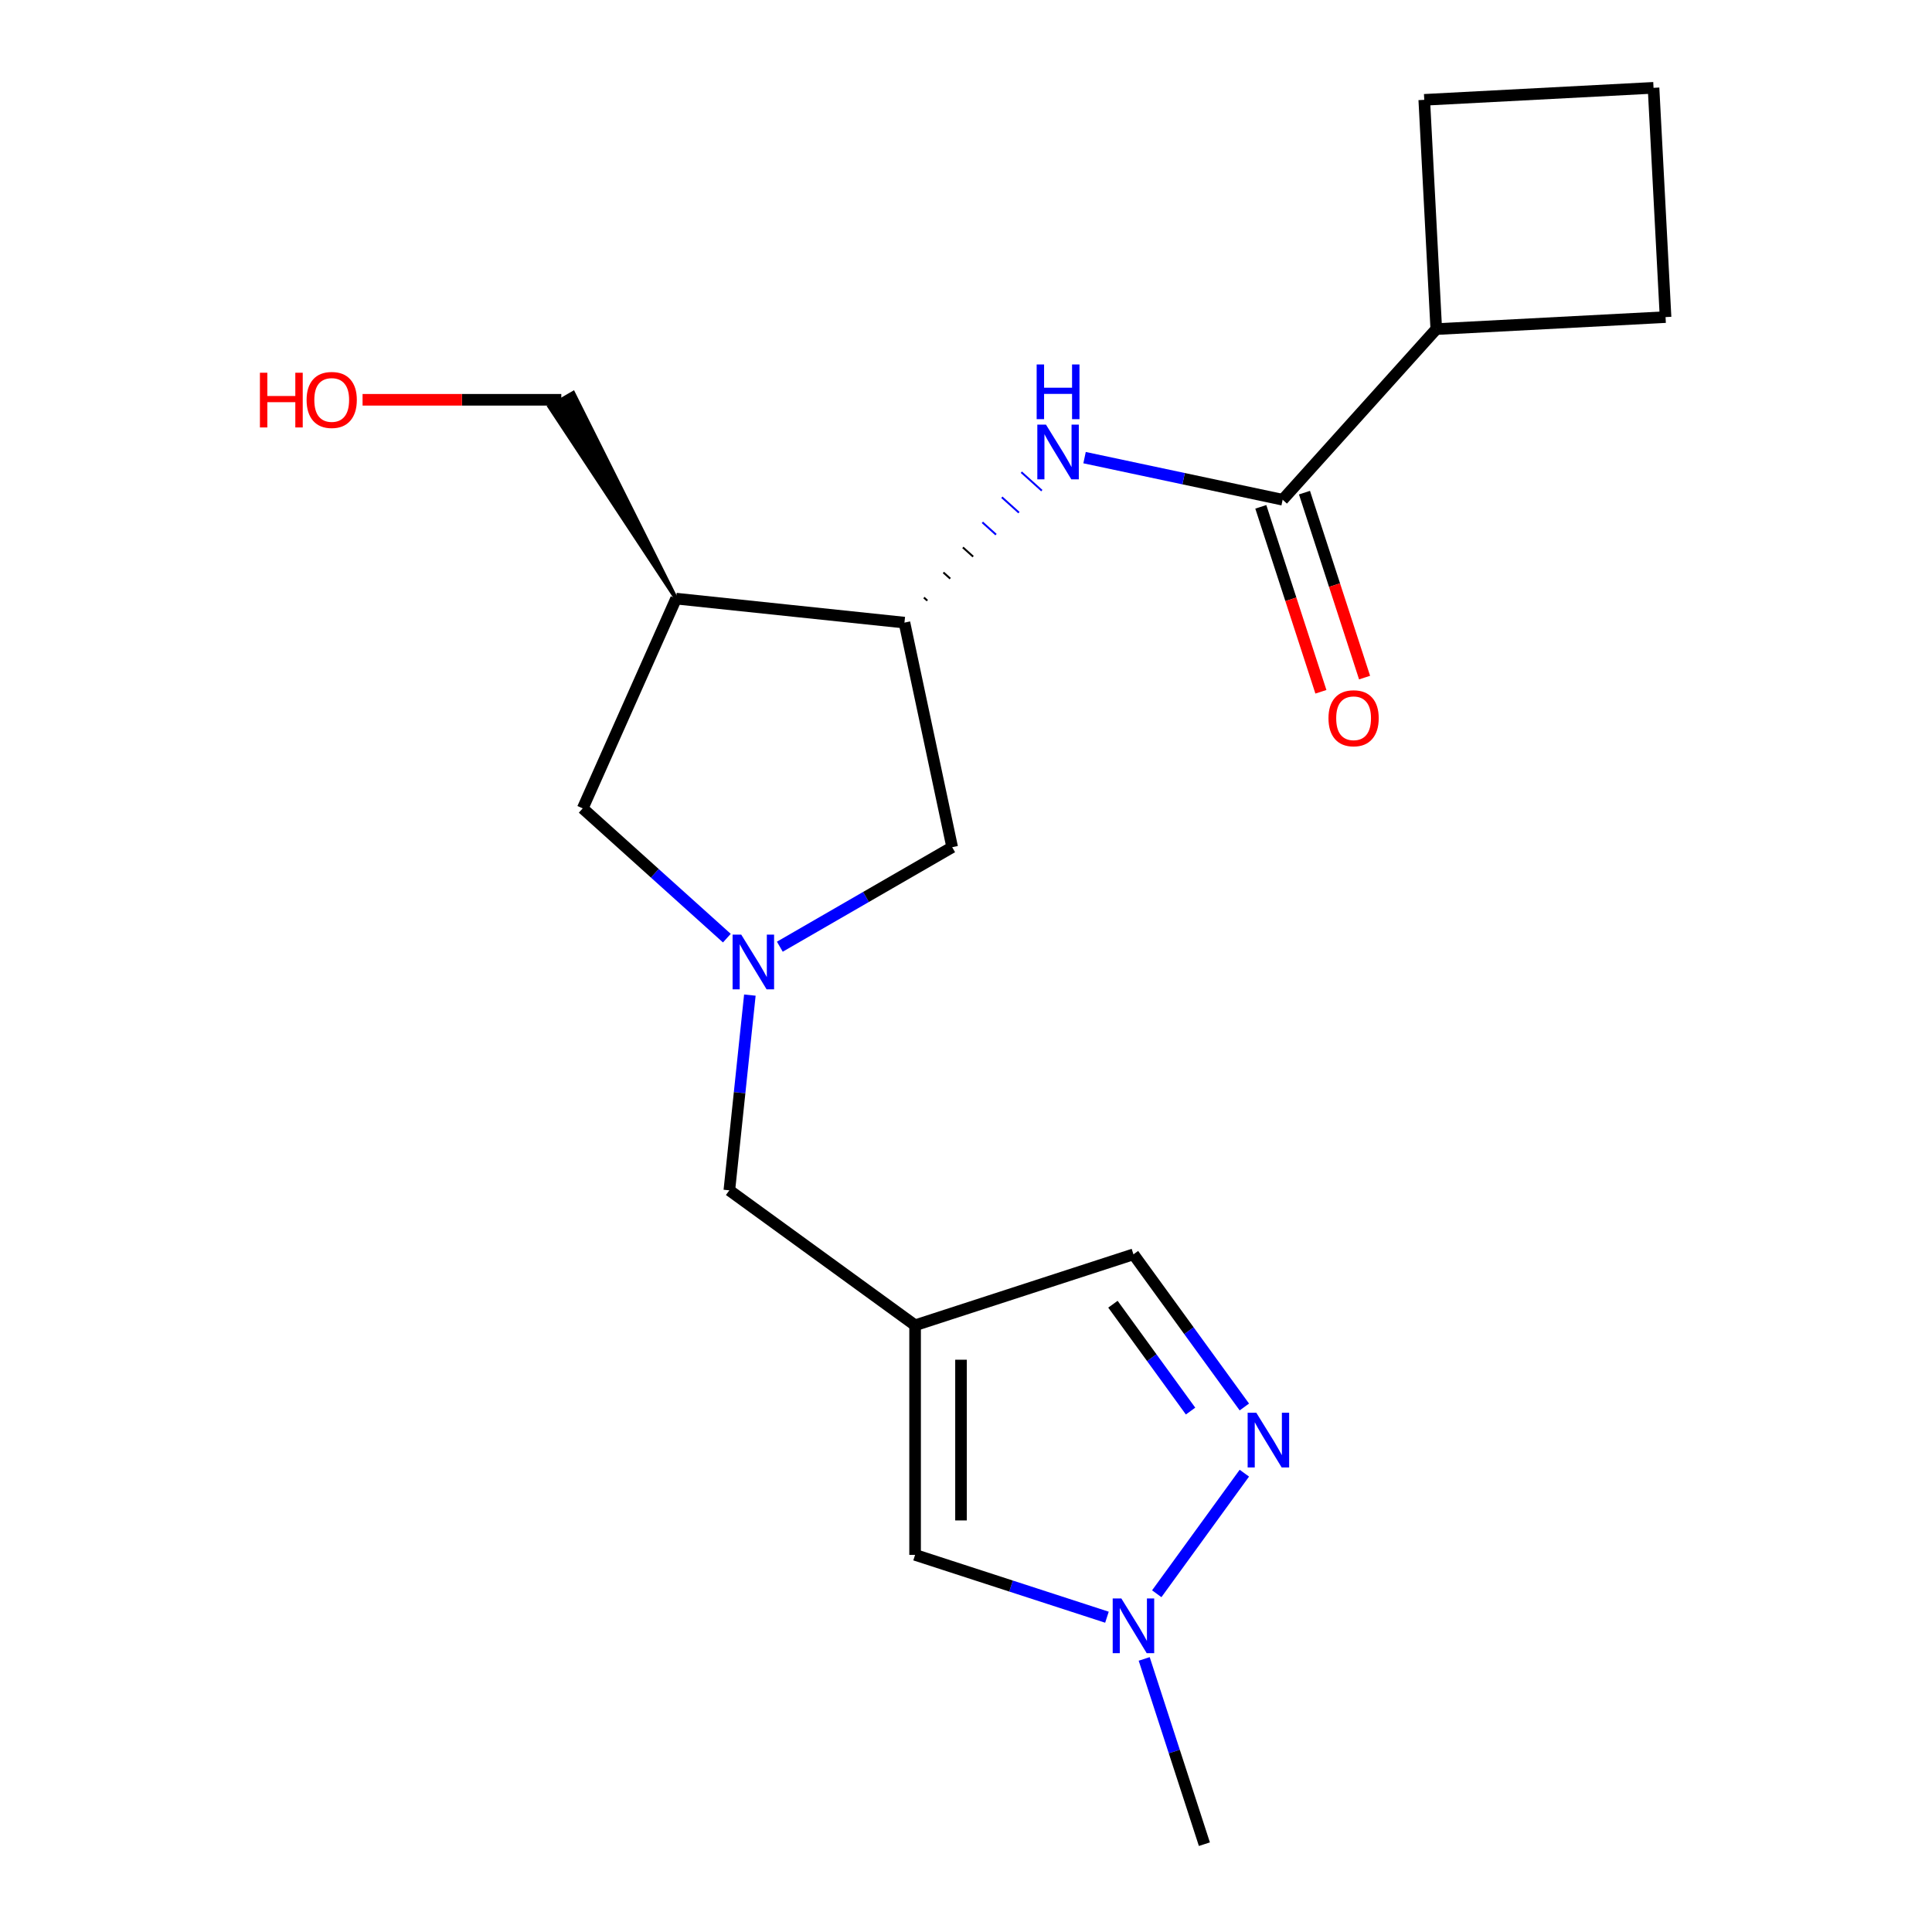 <?xml version='1.0' encoding='iso-8859-1'?>
<svg version='1.1' baseProfile='full'
              xmlns='http://www.w3.org/2000/svg'
                      xmlns:rdkit='http://www.rdkit.org/xml'
                      xmlns:xlink='http://www.w3.org/1999/xlink'
                  xml:space='preserve'
width='1000px' height='1000px' viewBox='0 0 1000 1000'>
<!-- END OF HEADER -->
<rect style='opacity:1.0;fill:#FFFFFF;stroke:none' width='1000' height='1000' x='0' y='0'> </rect>
<path class='bond-9' d='M 376.217,485.582 L 338.916,451.995' style='fill:none;fill-rule:evenodd;stroke:#0000FF;stroke-width:6px;stroke-linecap:butt;stroke-linejoin:miter;stroke-opacity:1' />
<path class='bond-9' d='M 338.916,451.995 L 301.615,418.409' style='fill:none;fill-rule:evenodd;stroke:#000000;stroke-width:6px;stroke-linecap:butt;stroke-linejoin:miter;stroke-opacity:1' />
<path class='bond-10' d='M 403.639,490.011 L 448.242,464.26' style='fill:none;fill-rule:evenodd;stroke:#0000FF;stroke-width:6px;stroke-linecap:butt;stroke-linejoin:miter;stroke-opacity:1' />
<path class='bond-10' d='M 448.242,464.26 L 492.845,438.508' style='fill:none;fill-rule:evenodd;stroke:#000000;stroke-width:6px;stroke-linecap:butt;stroke-linejoin:miter;stroke-opacity:1' />
<path class='bond-11' d='M 388.128,515.058 L 382.817,565.586' style='fill:none;fill-rule:evenodd;stroke:#0000FF;stroke-width:6px;stroke-linecap:butt;stroke-linejoin:miter;stroke-opacity:1' />
<path class='bond-11' d='M 382.817,565.586 L 377.506,616.113' style='fill:none;fill-rule:evenodd;stroke:#000000;stroke-width:6px;stroke-linecap:butt;stroke-linejoin:miter;stroke-opacity:1' />
<path class='bond-0' d='M 473.648,685.964 L 377.506,616.113' style='fill:none;fill-rule:evenodd;stroke:#000000;stroke-width:6px;stroke-linecap:butt;stroke-linejoin:miter;stroke-opacity:1' />
<path class='bond-7' d='M 473.648,685.964 L 473.648,804.802' style='fill:none;fill-rule:evenodd;stroke:#000000;stroke-width:6px;stroke-linecap:butt;stroke-linejoin:miter;stroke-opacity:1' />
<path class='bond-7' d='M 497.415,703.79 L 497.415,786.976' style='fill:none;fill-rule:evenodd;stroke:#000000;stroke-width:6px;stroke-linecap:butt;stroke-linejoin:miter;stroke-opacity:1' />
<path class='bond-8' d='M 473.648,685.964 L 586.669,649.241' style='fill:none;fill-rule:evenodd;stroke:#000000;stroke-width:6px;stroke-linecap:butt;stroke-linejoin:miter;stroke-opacity:1' />
<path class='bond-1' d='M 644.074,728.252 L 615.371,688.747' style='fill:none;fill-rule:evenodd;stroke:#0000FF;stroke-width:6px;stroke-linecap:butt;stroke-linejoin:miter;stroke-opacity:1' />
<path class='bond-1' d='M 615.371,688.747 L 586.669,649.241' style='fill:none;fill-rule:evenodd;stroke:#000000;stroke-width:6px;stroke-linecap:butt;stroke-linejoin:miter;stroke-opacity:1' />
<path class='bond-1' d='M 616.235,730.371 L 596.143,702.717' style='fill:none;fill-rule:evenodd;stroke:#0000FF;stroke-width:6px;stroke-linecap:butt;stroke-linejoin:miter;stroke-opacity:1' />
<path class='bond-1' d='M 596.143,702.717 L 576.051,675.063' style='fill:none;fill-rule:evenodd;stroke:#000000;stroke-width:6px;stroke-linecap:butt;stroke-linejoin:miter;stroke-opacity:1' />
<path class='bond-21' d='M 644.074,762.514 L 598.731,824.923' style='fill:none;fill-rule:evenodd;stroke:#0000FF;stroke-width:6px;stroke-linecap:butt;stroke-linejoin:miter;stroke-opacity:1' />
<path class='bond-2' d='M 663.895,258.662 L 612.63,247.765' style='fill:none;fill-rule:evenodd;stroke:#000000;stroke-width:6px;stroke-linecap:butt;stroke-linejoin:miter;stroke-opacity:1' />
<path class='bond-2' d='M 612.63,247.765 L 561.366,236.869' style='fill:none;fill-rule:evenodd;stroke:#0000FF;stroke-width:6px;stroke-linecap:butt;stroke-linejoin:miter;stroke-opacity:1' />
<path class='bond-12' d='M 652.593,262.334 L 668.145,310.199' style='fill:none;fill-rule:evenodd;stroke:#000000;stroke-width:6px;stroke-linecap:butt;stroke-linejoin:miter;stroke-opacity:1' />
<path class='bond-12' d='M 668.145,310.199 L 683.698,358.064' style='fill:none;fill-rule:evenodd;stroke:#FF0000;stroke-width:6px;stroke-linecap:butt;stroke-linejoin:miter;stroke-opacity:1' />
<path class='bond-12' d='M 675.197,254.99 L 690.75,302.855' style='fill:none;fill-rule:evenodd;stroke:#000000;stroke-width:6px;stroke-linecap:butt;stroke-linejoin:miter;stroke-opacity:1' />
<path class='bond-12' d='M 690.75,302.855 L 706.302,350.72' style='fill:none;fill-rule:evenodd;stroke:#FF0000;stroke-width:6px;stroke-linecap:butt;stroke-linejoin:miter;stroke-opacity:1' />
<path class='bond-13' d='M 663.895,258.662 L 743.413,170.349' style='fill:none;fill-rule:evenodd;stroke:#000000;stroke-width:6px;stroke-linecap:butt;stroke-linejoin:miter;stroke-opacity:1' />
<path class='bond-3' d='M 479.988,310.882 L 478.222,309.292' style='fill:none;fill-rule:evenodd;stroke:#000000;stroke-width:1.0px;stroke-linecap:butt;stroke-linejoin:miter;stroke-opacity:1' />
<path class='bond-3' d='M 491.839,299.496 L 488.306,296.315' style='fill:none;fill-rule:evenodd;stroke:#000000;stroke-width:1.0px;stroke-linecap:butt;stroke-linejoin:miter;stroke-opacity:1' />
<path class='bond-3' d='M 503.69,288.11 L 498.391,283.339' style='fill:none;fill-rule:evenodd;stroke:#000000;stroke-width:1.0px;stroke-linecap:butt;stroke-linejoin:miter;stroke-opacity:1' />
<path class='bond-3' d='M 515.541,276.724 L 508.476,270.363' style='fill:none;fill-rule:evenodd;stroke:#0000FF;stroke-width:1.0px;stroke-linecap:butt;stroke-linejoin:miter;stroke-opacity:1' />
<path class='bond-3' d='M 527.392,265.339 L 518.56,257.387' style='fill:none;fill-rule:evenodd;stroke:#0000FF;stroke-width:1.0px;stroke-linecap:butt;stroke-linejoin:miter;stroke-opacity:1' />
<path class='bond-3' d='M 539.243,253.953 L 528.645,244.411' style='fill:none;fill-rule:evenodd;stroke:#0000FF;stroke-width:1.0px;stroke-linecap:butt;stroke-linejoin:miter;stroke-opacity:1' />
<path class='bond-4' d='M 468.137,322.268 L 492.845,438.508' style='fill:none;fill-rule:evenodd;stroke:#000000;stroke-width:6px;stroke-linecap:butt;stroke-linejoin:miter;stroke-opacity:1' />
<path class='bond-20' d='M 468.137,322.268 L 349.95,309.846' style='fill:none;fill-rule:evenodd;stroke:#000000;stroke-width:6px;stroke-linecap:butt;stroke-linejoin:miter;stroke-opacity:1' />
<path class='bond-5' d='M 349.95,309.846 L 301.615,418.409' style='fill:none;fill-rule:evenodd;stroke:#000000;stroke-width:6px;stroke-linecap:butt;stroke-linejoin:miter;stroke-opacity:1' />
<path class='bond-14' d='M 349.95,309.846 L 296.707,203.364 L 284.357,210.495 Z' style='fill:#000000;fill-rule:evenodd;fill-opacity:1;stroke:#000000;stroke-width:2px;stroke-linecap:butt;stroke-linejoin:miter;stroke-opacity:1;' />
<path class='bond-6' d='M 572.958,837.069 L 523.303,820.935' style='fill:none;fill-rule:evenodd;stroke:#0000FF;stroke-width:6px;stroke-linecap:butt;stroke-linejoin:miter;stroke-opacity:1' />
<path class='bond-6' d='M 523.303,820.935 L 473.648,804.802' style='fill:none;fill-rule:evenodd;stroke:#000000;stroke-width:6px;stroke-linecap:butt;stroke-linejoin:miter;stroke-opacity:1' />
<path class='bond-15' d='M 592.235,858.655 L 607.814,906.6' style='fill:none;fill-rule:evenodd;stroke:#0000FF;stroke-width:6px;stroke-linecap:butt;stroke-linejoin:miter;stroke-opacity:1' />
<path class='bond-15' d='M 607.814,906.6 L 623.392,954.545' style='fill:none;fill-rule:evenodd;stroke:#000000;stroke-width:6px;stroke-linecap:butt;stroke-linejoin:miter;stroke-opacity:1' />
<path class='bond-18' d='M 743.413,170.349 L 737.193,51.674' style='fill:none;fill-rule:evenodd;stroke:#000000;stroke-width:6px;stroke-linecap:butt;stroke-linejoin:miter;stroke-opacity:1' />
<path class='bond-19' d='M 743.413,170.349 L 862.087,164.129' style='fill:none;fill-rule:evenodd;stroke:#000000;stroke-width:6px;stroke-linecap:butt;stroke-linejoin:miter;stroke-opacity:1' />
<path class='bond-16' d='M 290.532,206.93 L 239.099,206.93' style='fill:none;fill-rule:evenodd;stroke:#000000;stroke-width:6px;stroke-linecap:butt;stroke-linejoin:miter;stroke-opacity:1' />
<path class='bond-16' d='M 239.099,206.93 L 187.665,206.93' style='fill:none;fill-rule:evenodd;stroke:#FF0000;stroke-width:6px;stroke-linecap:butt;stroke-linejoin:miter;stroke-opacity:1' />
<path class='bond-17' d='M 855.868,45.455 L 862.087,164.129' style='fill:none;fill-rule:evenodd;stroke:#000000;stroke-width:6px;stroke-linecap:butt;stroke-linejoin:miter;stroke-opacity:1' />
<path class='bond-22' d='M 855.868,45.455 L 737.193,51.674' style='fill:none;fill-rule:evenodd;stroke:#000000;stroke-width:6px;stroke-linecap:butt;stroke-linejoin:miter;stroke-opacity:1' />
<path  class='atom-0' d='M 383.668 483.767
L 392.948 498.767
Q 393.868 500.247, 395.348 502.927
Q 396.828 505.607, 396.908 505.767
L 396.908 483.767
L 400.668 483.767
L 400.668 512.087
L 396.788 512.087
L 386.828 495.687
Q 385.668 493.767, 384.428 491.567
Q 383.228 489.367, 382.868 488.687
L 382.868 512.087
L 379.188 512.087
L 379.188 483.767
L 383.668 483.767
' fill='#0000FF'/>
<path  class='atom-2' d='M 650.26 731.223
L 659.54 746.223
Q 660.46 747.703, 661.94 750.383
Q 663.42 753.063, 663.5 753.223
L 663.5 731.223
L 667.26 731.223
L 667.26 759.543
L 663.38 759.543
L 653.42 743.143
Q 652.26 741.223, 651.02 739.023
Q 649.82 736.823, 649.46 736.143
L 649.46 759.543
L 645.78 759.543
L 645.78 731.223
L 650.26 731.223
' fill='#0000FF'/>
<path  class='atom-4' d='M 541.395 219.794
L 550.675 234.794
Q 551.595 236.274, 553.075 238.954
Q 554.555 241.634, 554.635 241.794
L 554.635 219.794
L 558.395 219.794
L 558.395 248.114
L 554.515 248.114
L 544.555 231.714
Q 543.395 229.794, 542.155 227.594
Q 540.955 225.394, 540.595 224.714
L 540.595 248.114
L 536.915 248.114
L 536.915 219.794
L 541.395 219.794
' fill='#0000FF'/>
<path  class='atom-4' d='M 536.575 188.642
L 540.415 188.642
L 540.415 200.682
L 554.895 200.682
L 554.895 188.642
L 558.735 188.642
L 558.735 216.962
L 554.895 216.962
L 554.895 203.882
L 540.415 203.882
L 540.415 216.962
L 536.575 216.962
L 536.575 188.642
' fill='#0000FF'/>
<path  class='atom-7' d='M 580.409 827.364
L 589.689 842.364
Q 590.609 843.844, 592.089 846.524
Q 593.569 849.204, 593.649 849.364
L 593.649 827.364
L 597.409 827.364
L 597.409 855.684
L 593.529 855.684
L 583.569 839.284
Q 582.409 837.364, 581.169 835.164
Q 579.969 832.964, 579.609 832.284
L 579.609 855.684
L 575.929 855.684
L 575.929 827.364
L 580.409 827.364
' fill='#0000FF'/>
<path  class='atom-13' d='M 687.618 371.763
Q 687.618 364.963, 690.978 361.163
Q 694.338 357.363, 700.618 357.363
Q 706.898 357.363, 710.258 361.163
Q 713.618 364.963, 713.618 371.763
Q 713.618 378.643, 710.218 382.563
Q 706.818 386.443, 700.618 386.443
Q 694.378 386.443, 690.978 382.563
Q 687.618 378.683, 687.618 371.763
M 700.618 383.243
Q 704.938 383.243, 707.258 380.363
Q 709.618 377.443, 709.618 371.763
Q 709.618 366.203, 707.258 363.403
Q 704.938 360.563, 700.618 360.563
Q 696.298 360.563, 693.938 363.363
Q 691.618 366.163, 691.618 371.763
Q 691.618 377.483, 693.938 380.363
Q 696.298 383.243, 700.618 383.243
' fill='#FF0000'/>
<path  class='atom-17' d='M 134.534 192.93
L 138.374 192.93
L 138.374 204.97
L 152.854 204.97
L 152.854 192.93
L 156.694 192.93
L 156.694 221.25
L 152.854 221.25
L 152.854 208.17
L 138.374 208.17
L 138.374 221.25
L 134.534 221.25
L 134.534 192.93
' fill='#FF0000'/>
<path  class='atom-17' d='M 158.694 207.01
Q 158.694 200.21, 162.054 196.41
Q 165.414 192.61, 171.694 192.61
Q 177.974 192.61, 181.334 196.41
Q 184.694 200.21, 184.694 207.01
Q 184.694 213.89, 181.294 217.81
Q 177.894 221.69, 171.694 221.69
Q 165.454 221.69, 162.054 217.81
Q 158.694 213.93, 158.694 207.01
M 171.694 218.49
Q 176.014 218.49, 178.334 215.61
Q 180.694 212.69, 180.694 207.01
Q 180.694 201.45, 178.334 198.65
Q 176.014 195.81, 171.694 195.81
Q 167.374 195.81, 165.014 198.61
Q 162.694 201.41, 162.694 207.01
Q 162.694 212.73, 165.014 215.61
Q 167.374 218.49, 171.694 218.49
' fill='#FF0000'/>
</svg>
